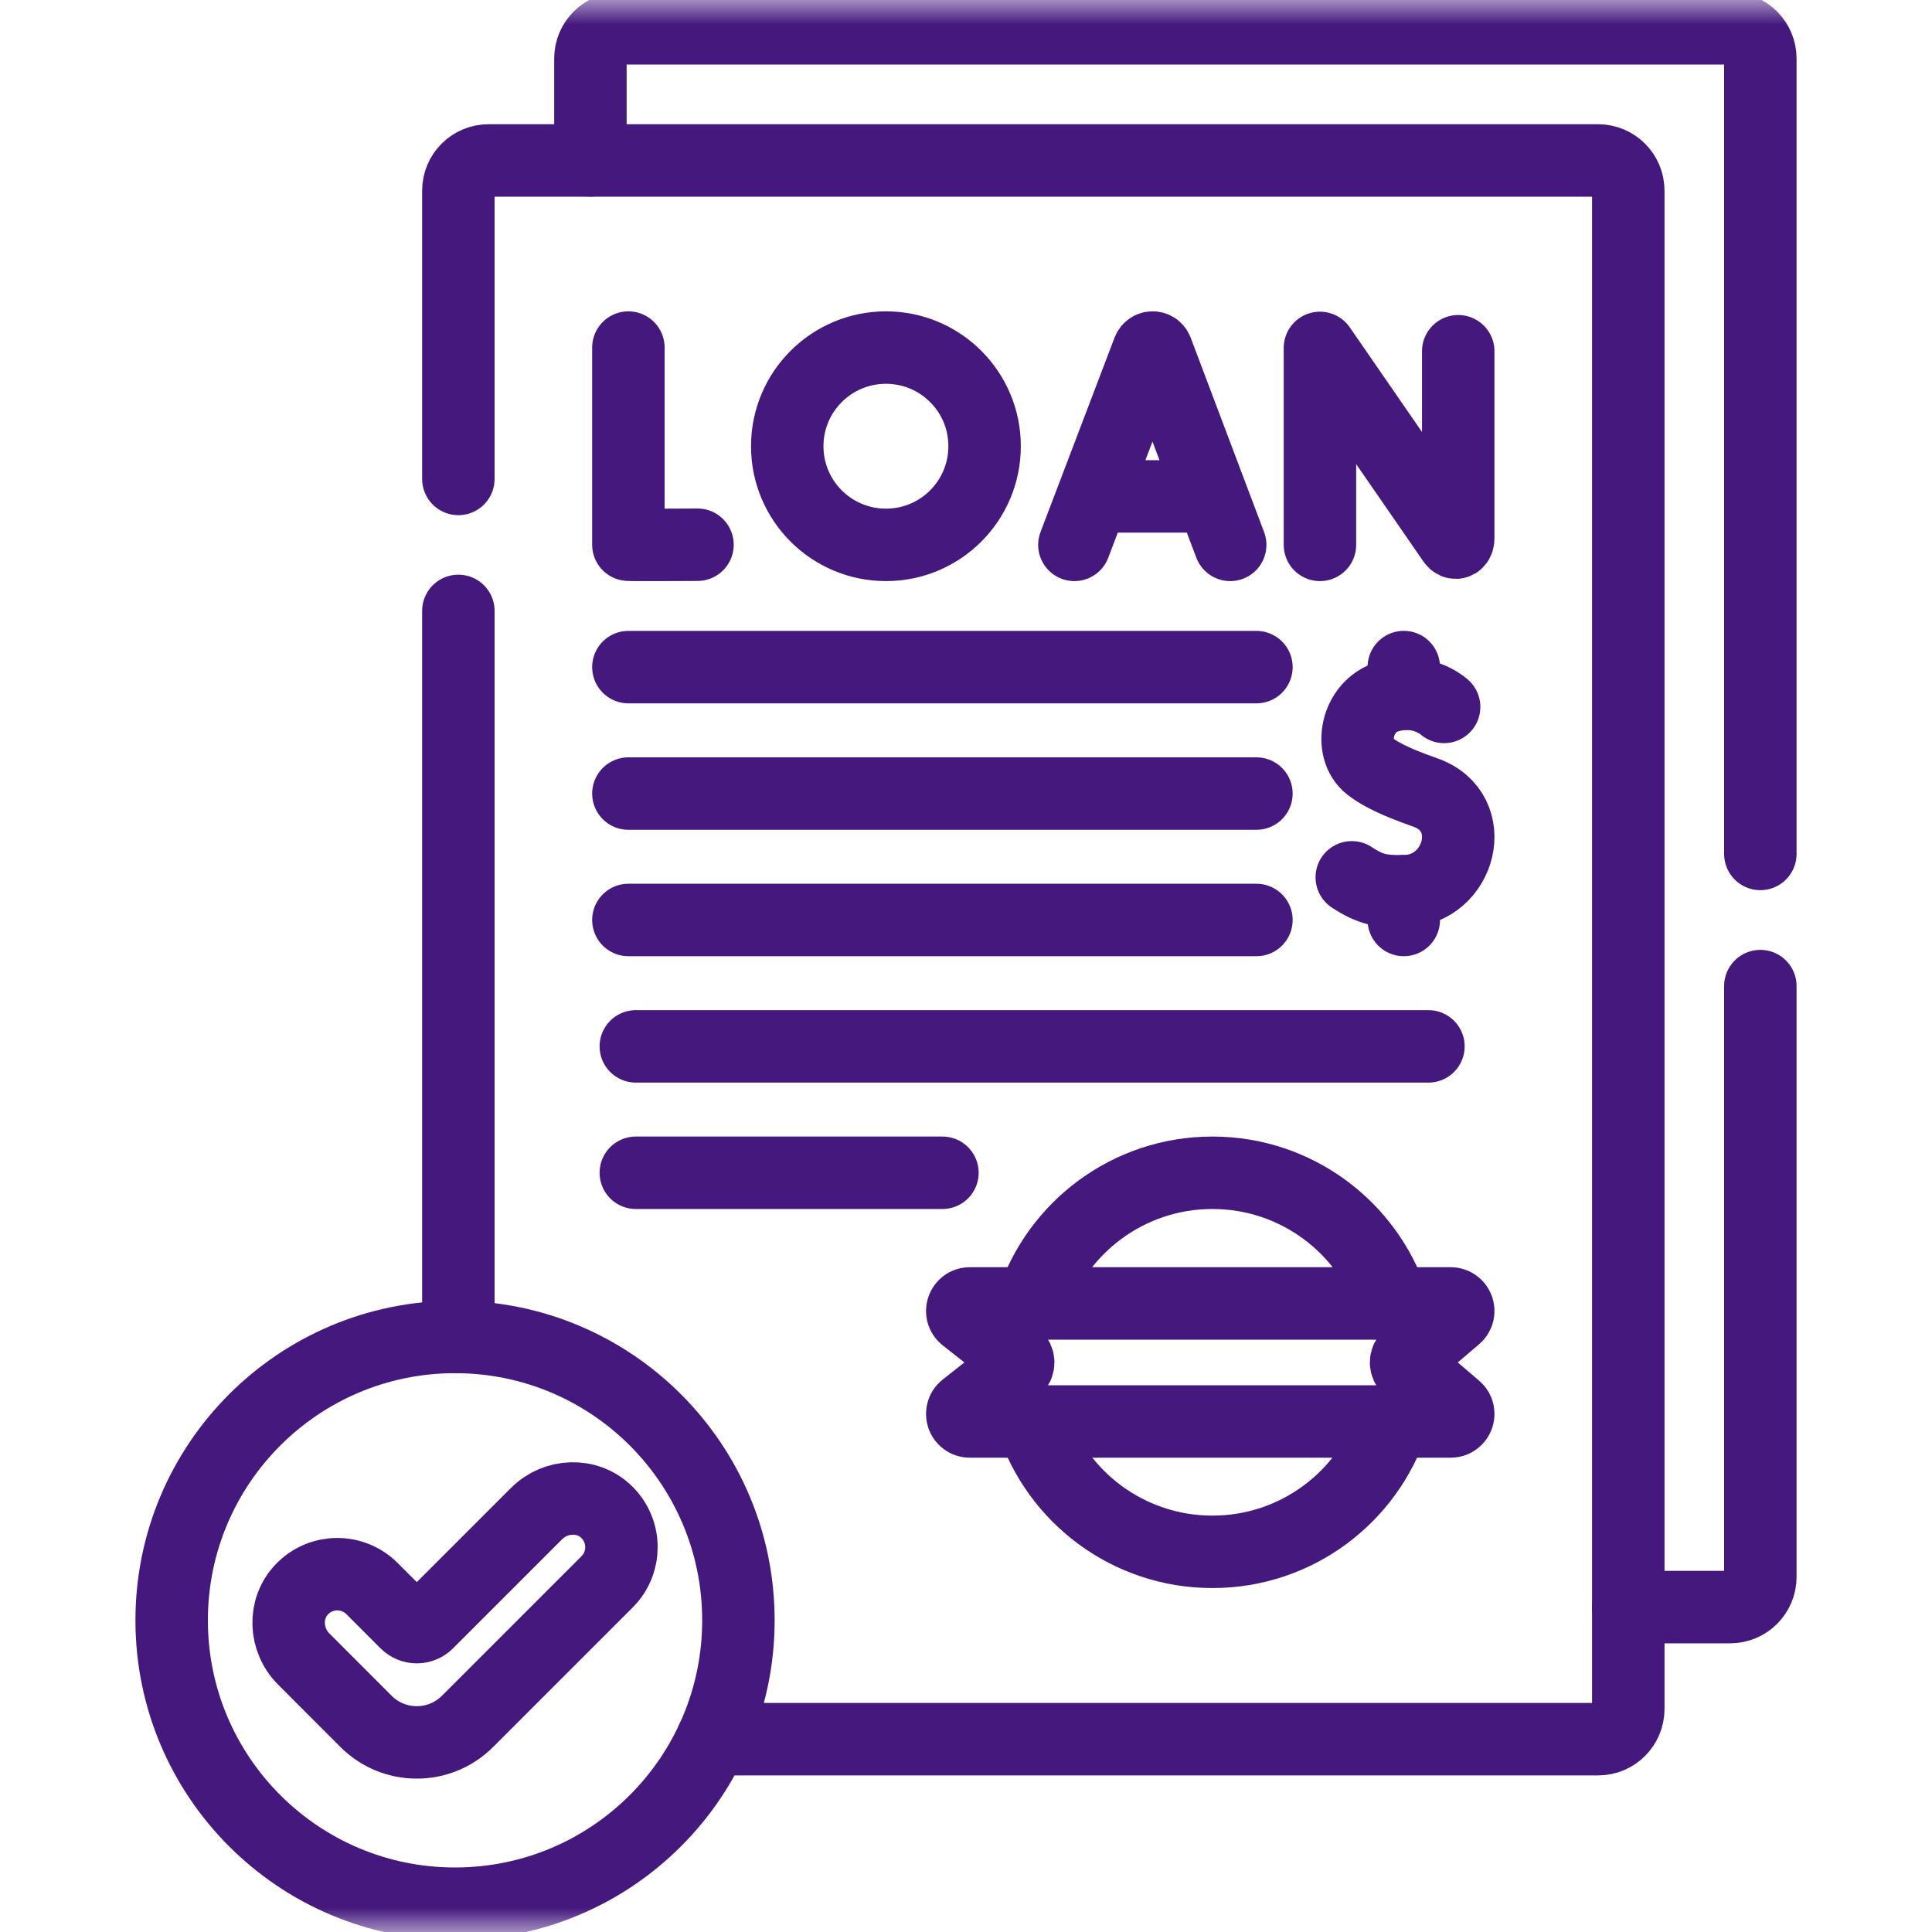 <svg width="40" height="40" viewBox="0 0 40 40" fill="none" xmlns="http://www.w3.org/2000/svg">
<path d="M9.49 27.68V12.648" stroke="#45187E" stroke-width="1.5" stroke-miterlimit="10" stroke-linecap="round" stroke-linejoin="round"/>
<mask id="mask0_1004_305" style="mask-type:luminance" maskUnits="userSpaceOnUse" x="0" y="0" width="40" height="40">
<path d="M39.25 39.25V0.75H0.75V39.25H39.25Z" fill="white" stroke="white" stroke-width="1.5"/>
</mask>
<g mask="url(#mask0_1004_305)">
<path d="M9.49 9.916V3.947C9.49 3.602 9.77 3.322 10.115 3.322H33.087C33.432 3.322 33.712 3.602 33.712 3.947V35.383C33.712 35.728 33.432 36.008 33.087 36.008H14.749" stroke="#45187E" stroke-width="1.5" stroke-miterlimit="10" stroke-linecap="round" stroke-linejoin="round"/>
<path d="M12.224 3.32V1.211C12.224 0.866 12.504 0.586 12.849 0.586H35.821C36.166 0.586 36.446 0.866 36.446 1.211V17.68" stroke="#45187E" stroke-width="1.5" stroke-miterlimit="10" stroke-linecap="round" stroke-linejoin="round"/>
<path d="M36.446 20.416V32.648C36.446 32.994 36.166 33.273 35.821 33.273H33.712" stroke="#45187E" stroke-width="1.5" stroke-miterlimit="10" stroke-linecap="round" stroke-linejoin="round"/>
<path d="M15.288 33.547C15.288 36.787 12.662 39.414 9.421 39.414C6.181 39.414 3.554 36.787 3.554 33.547C3.554 30.306 6.181 27.68 9.421 27.68C12.662 27.68 15.288 30.306 15.288 33.547Z" stroke="#45187E" stroke-width="1.5" stroke-miterlimit="10" stroke-linecap="round" stroke-linejoin="round"/>
<path d="M8.629 36.074C8.434 36.075 8.241 36.036 8.061 35.962C7.881 35.888 7.717 35.778 7.579 35.64L6.289 34.349C5.893 33.954 5.863 33.306 6.252 32.903C6.647 32.493 7.3 32.488 7.701 32.889L8.408 33.596C8.437 33.625 8.471 33.648 8.509 33.664C8.547 33.68 8.588 33.688 8.629 33.688C8.67 33.688 8.711 33.68 8.749 33.664C8.786 33.648 8.821 33.625 8.85 33.596L11.109 31.337C11.504 30.942 12.153 30.912 12.555 31.3C12.965 31.696 12.97 32.349 12.569 32.75L9.679 35.64C9.541 35.778 9.377 35.887 9.197 35.962C9.017 36.036 8.824 36.075 8.629 36.074Z" stroke="#45187E" stroke-width="1.5" stroke-miterlimit="10" stroke-linecap="round" stroke-linejoin="round"/>
<path d="M27.987 18.164C28.391 18.427 28.605 18.456 29.064 18.453C30.239 18.445 30.666 16.816 29.511 16.408C29.348 16.351 29.2 16.295 29.064 16.24C28.767 16.119 28.532 15.998 28.357 15.861C27.913 15.514 28.076 14.621 28.728 14.425C28.848 14.389 28.96 14.371 29.064 14.366C29.58 14.341 29.899 14.636 29.899 14.636" stroke="#45187E" stroke-width="1.5" stroke-miterlimit="10" stroke-linecap="round" stroke-linejoin="round"/>
<path d="M29.064 19.047V18.452" stroke="#45187E" stroke-width="1.5" stroke-miterlimit="10" stroke-linecap="round" stroke-linejoin="round"/>
<path d="M29.064 14.363V13.811" stroke="#45187E" stroke-width="1.5" stroke-miterlimit="10" stroke-linecap="round" stroke-linejoin="round"/>
<path d="M22.244 11.281L23.778 7.253C23.809 7.176 23.918 7.176 23.949 7.253L25.47 11.281" stroke="#45187E" stroke-width="1.5" stroke-miterlimit="10" stroke-linecap="round" stroke-linejoin="round"/>
<path d="M22.722 10.277H24.999" stroke="#45187E" stroke-width="1.5" stroke-miterlimit="10" stroke-linecap="round" stroke-linejoin="round"/>
<path d="M27.328 11.281V7.203L30.085 11.196C30.136 11.27 30.191 11.233 30.191 11.144V7.272" stroke="#45187E" stroke-width="1.5" stroke-miterlimit="10" stroke-linecap="round" stroke-linejoin="round"/>
<path d="M13.01 7.196V11.278C13.055 11.286 14.441 11.278 14.441 11.278" stroke="#45187E" stroke-width="1.5" stroke-miterlimit="10" stroke-linecap="round" stroke-linejoin="round"/>
<path d="M20.385 9.238C20.385 10.367 19.471 11.281 18.343 11.281C17.214 11.281 16.299 10.367 16.299 9.238C16.299 8.11 17.214 7.196 18.343 7.196C19.471 7.196 20.385 8.11 20.385 9.238Z" stroke="#45187E" stroke-width="1.5" stroke-miterlimit="10" stroke-linecap="round" stroke-linejoin="round"/>
<path d="M13.01 13.812H26.013" stroke="#45187E" stroke-width="1.5" stroke-miterlimit="10" stroke-linecap="round" stroke-linejoin="round"/>
<path d="M13.01 16.43H26.013" stroke="#45187E" stroke-width="1.5" stroke-miterlimit="10" stroke-linecap="round" stroke-linejoin="round"/>
<path d="M13.01 19.047H26.013" stroke="#45187E" stroke-width="1.5" stroke-miterlimit="10" stroke-linecap="round" stroke-linejoin="round"/>
<path d="M13.164 21.664H29.574" stroke="#45187E" stroke-width="1.5" stroke-miterlimit="10" stroke-linecap="round" stroke-linejoin="round"/>
<path d="M13.164 24.281H19.512" stroke="#45187E" stroke-width="1.5" stroke-miterlimit="10" stroke-linecap="round" stroke-linejoin="round"/>
<path d="M21.37 29.426C21.884 30.995 23.36 32.129 25.102 32.129C26.843 32.129 28.319 30.995 28.832 29.426" stroke="#45187E" stroke-width="1.5" stroke-miterlimit="10" stroke-linecap="round" stroke-linejoin="round"/>
<path d="M21.37 26.984C21.884 25.415 23.36 24.281 25.102 24.281C26.843 24.281 28.319 25.415 28.832 26.984" stroke="#45187E" stroke-width="1.5" stroke-miterlimit="10" stroke-linecap="round" stroke-linejoin="round"/>
<path d="M30.035 29.43H20.079C19.931 29.43 19.866 29.243 19.982 29.151L21.022 28.33C21.04 28.316 21.055 28.297 21.066 28.276C21.076 28.255 21.081 28.231 21.081 28.208C21.081 28.184 21.076 28.161 21.066 28.139C21.055 28.118 21.04 28.1 21.022 28.085L19.982 27.265C19.866 27.173 19.931 26.986 20.079 26.986H30.035C30.18 26.986 30.247 27.166 30.136 27.261L29.166 28.089C29.148 28.103 29.135 28.122 29.125 28.142C29.116 28.163 29.111 28.185 29.111 28.208C29.111 28.23 29.116 28.253 29.125 28.273C29.135 28.294 29.148 28.312 29.166 28.326L30.136 29.155C30.247 29.249 30.18 29.43 30.035 29.43Z" stroke="#45187E" stroke-width="1.5" stroke-miterlimit="10" stroke-linecap="round" stroke-linejoin="round"/>
</g>
</svg>

